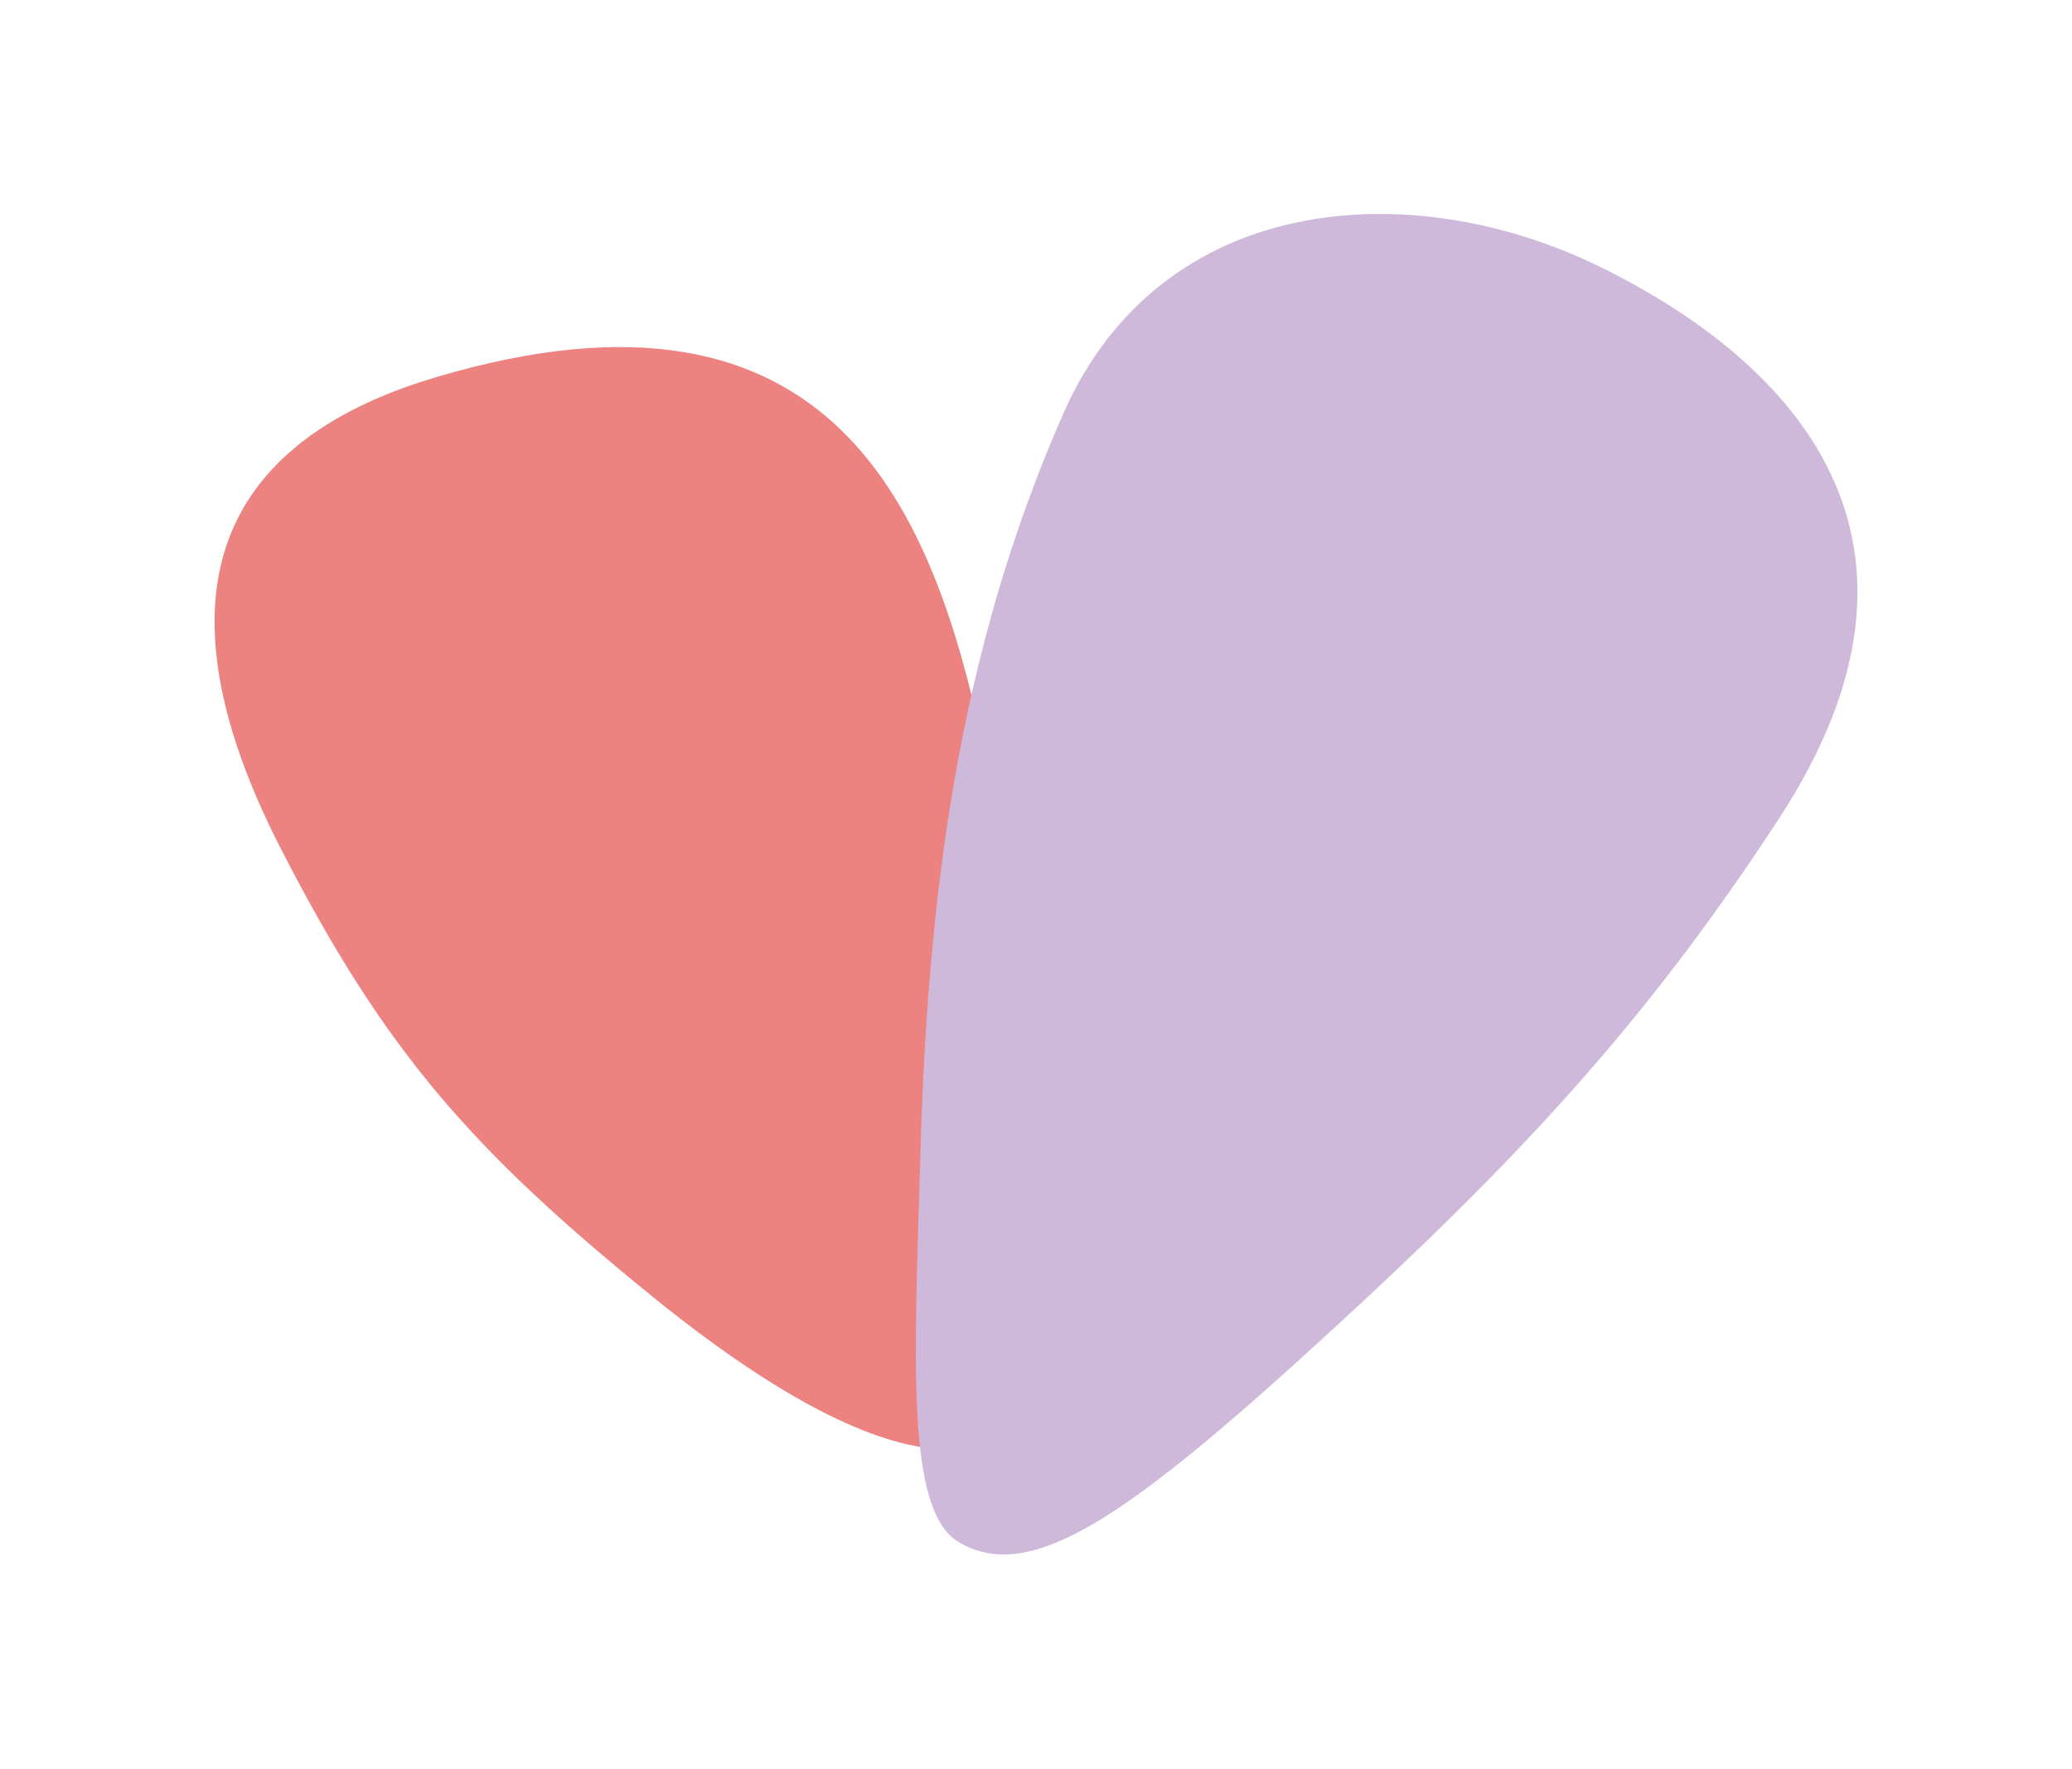<?xml version="1.0" encoding="UTF-8"?>
<svg id="Ebene_1" data-name="Ebene 1" xmlns="http://www.w3.org/2000/svg" version="1.1" viewBox="0 0 635.486 542.481">
  <defs>
    <style>
      .cls-1 {
        fill: none;
      }

      .cls-1, .cls-2, .cls-3 {
        stroke-width: 0px;
      }

      .cls-2 {
        fill: #cfb9db;
      }

      .cls-2, .cls-3 {
        fill-rule: evenodd;
      }

      .cls-3 {
        fill: #ed8381;
      }
    </style>
  </defs>
  <g>
    <path class="cls-3" d="M86.329,260.637c-47.087-91.557-5.428-129.29,47.351-144.965,122.706-36.442,152.536,41.88,167.767,112.517,10.36,48.046,16.045,96.324,17.174,144.271.874,37.137-.947,65.313-17.634,70.492-19.917,6.182-53.528-6.901-101.125-45.559-55.42-45.011-81.866-75.181-113.534-136.756Z"/>
    <path class="cls-2" d="M545.824,250.69c55.339-85.027,4.896-139.313-54.789-168.722-58.545-28.847-135.009-22.829-164.838,44.684-32.715,74.044-41.74,149.499-43.934,228.006-1.74,62.248-4.591,108.458,11.705,118.177,22.097,13.179,51.799-7.35,114.934-65.342,54.446-50.011,95.018-92.417,136.923-156.803Z"/>
  </g>
  <rect class="cls-1" x="385.613" width="65.809" height="65.809"/>
  <rect class="cls-1" x="569.678" y="141.766" width="65.809" height="65.809"/>
  <rect class="cls-1" x="0" y="141.766" width="65.809" height="65.809"/>
  <rect class="cls-1" x="268.116" y="476.672" width="65.809" height="65.809"/>
</svg>